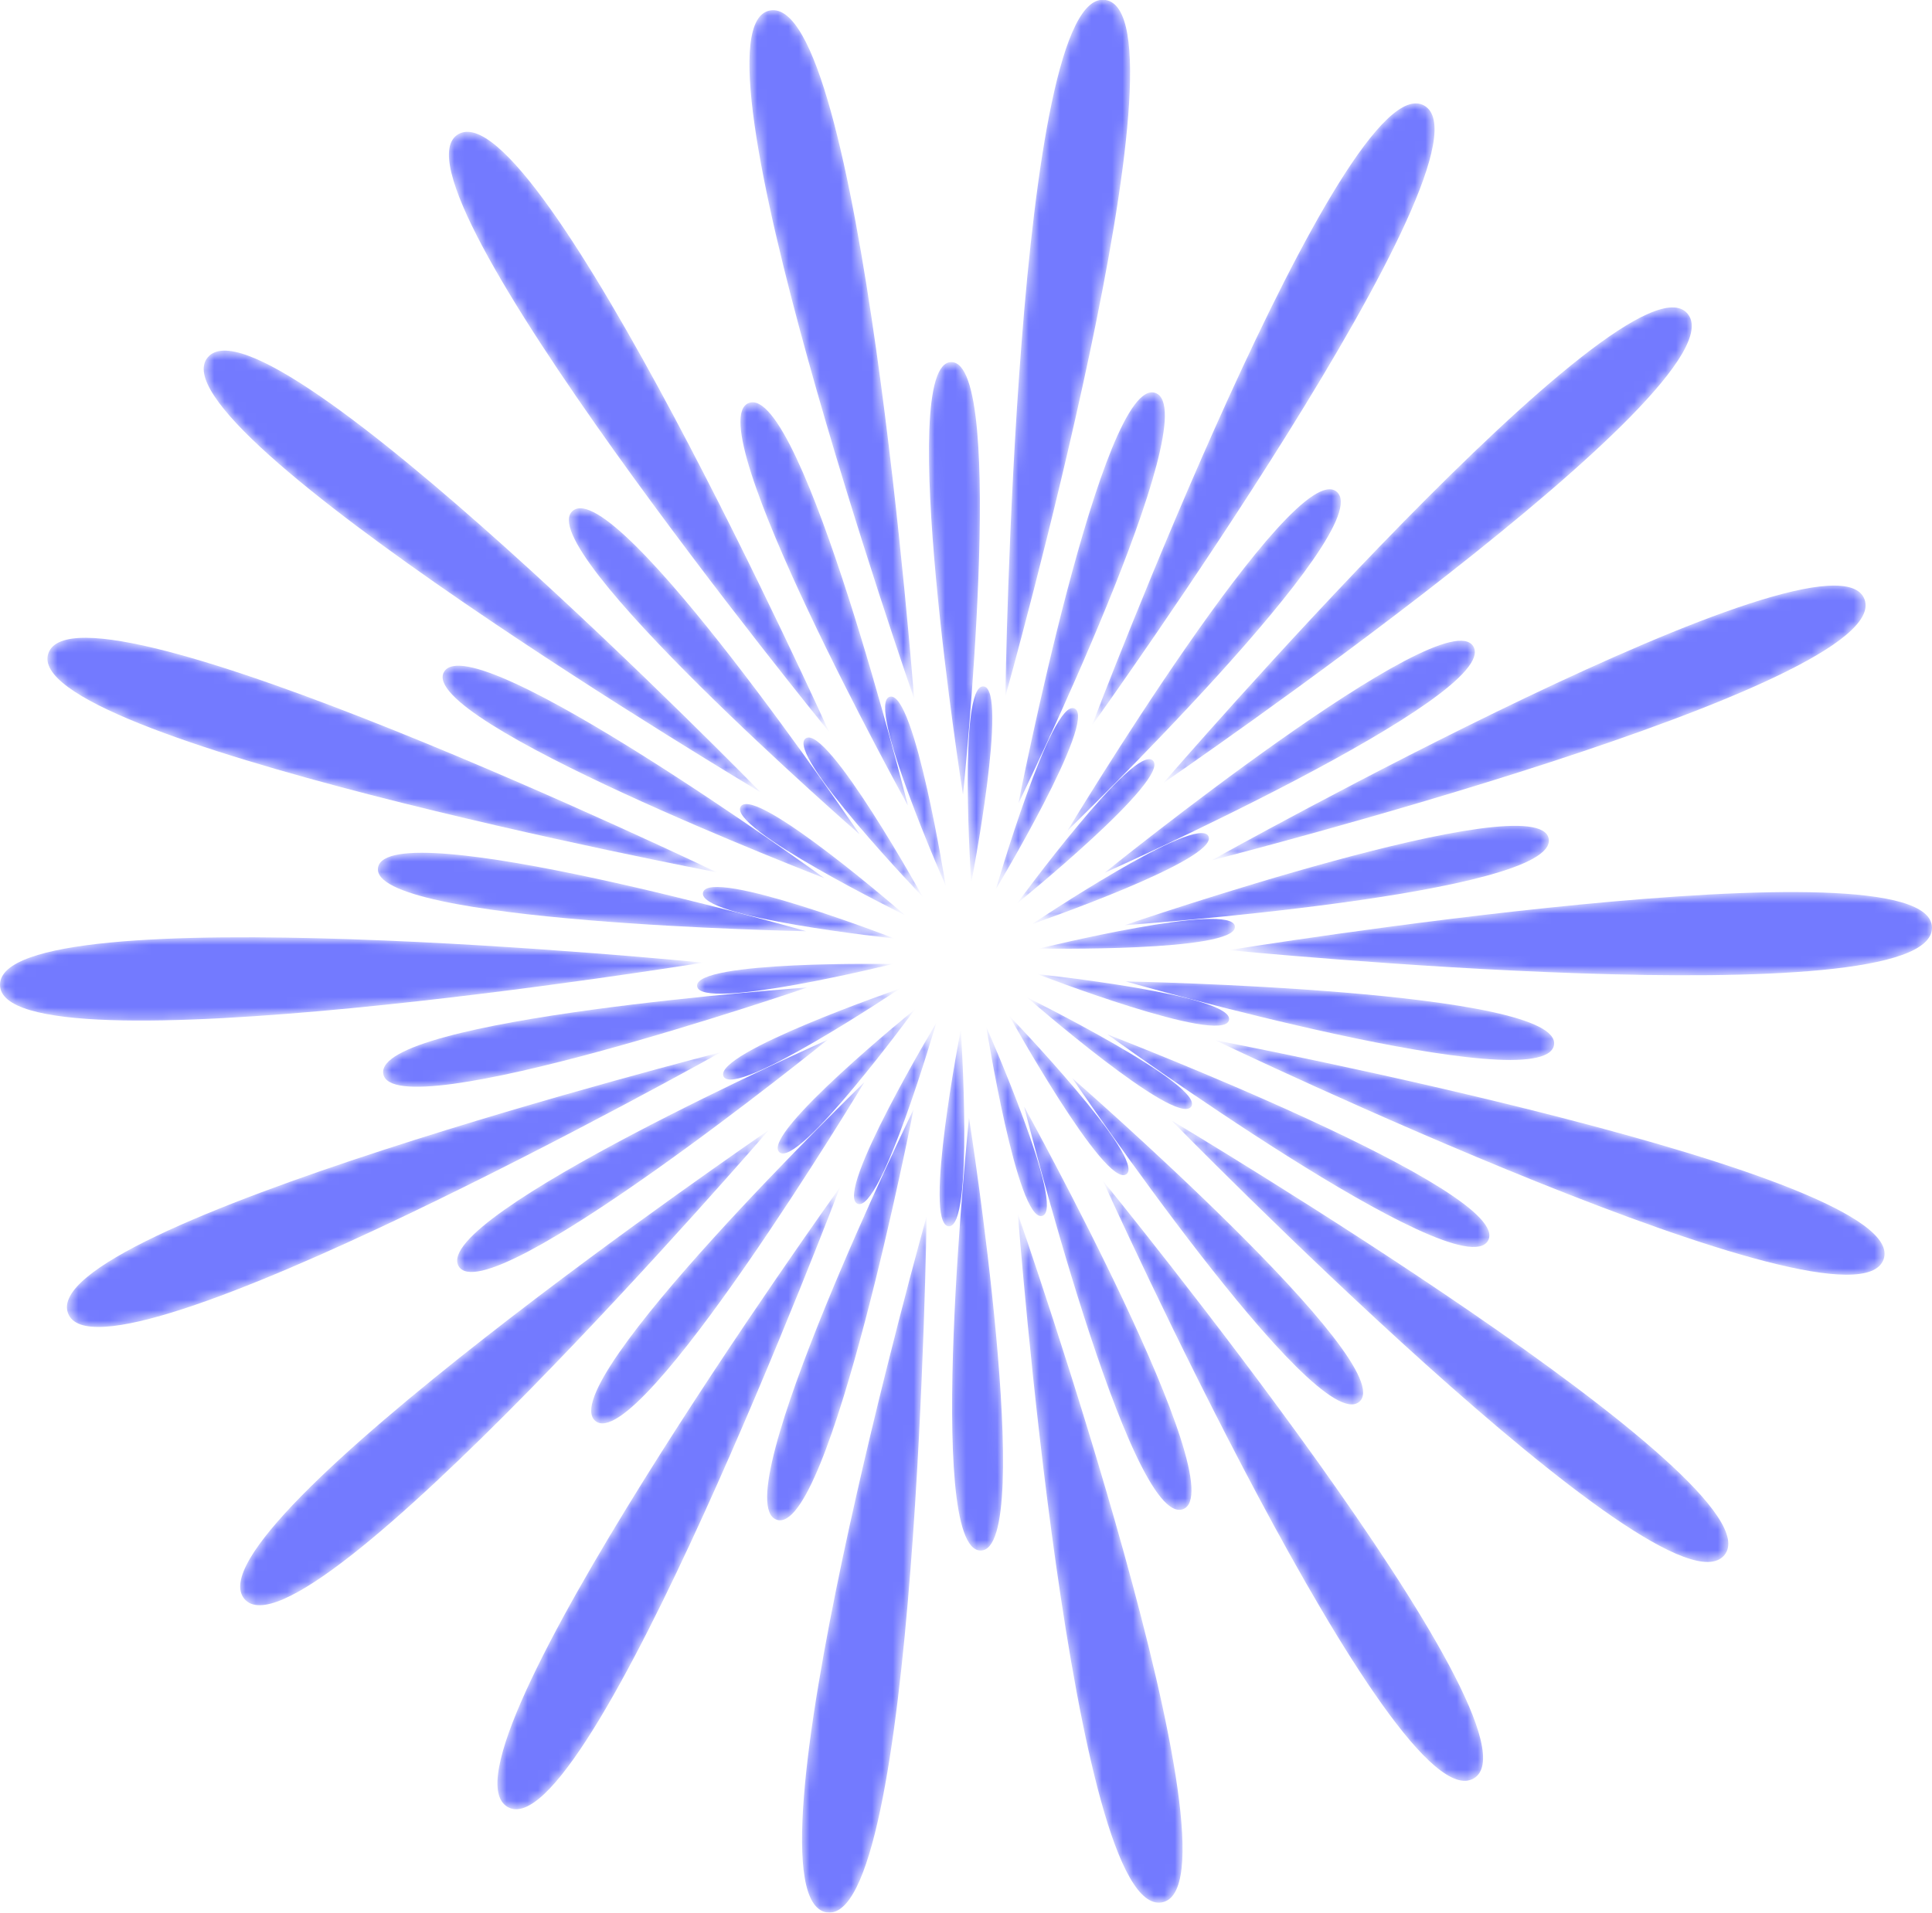 <svg xmlns="http://www.w3.org/2000/svg" xmlns:xlink="http://www.w3.org/1999/xlink" viewBox="0 0 185 183.19"><defs><style>.cls-1{fill:url(#名称未設定グラデーション_2);}.cls-2{fill:url(#名称未設定グラデーション_2-2);}.cls-3{fill:url(#名称未設定グラデーション_2-3);}.cls-4{fill:url(#名称未設定グラデーション_2-4);}.cls-5{fill:url(#名称未設定グラデーション_2-5);}.cls-6{fill:url(#名称未設定グラデーション_2-6);}.cls-7{fill:url(#名称未設定グラデーション_2-7);}.cls-8{fill:url(#名称未設定グラデーション_2-8);}.cls-9{fill:url(#名称未設定グラデーション_2-9);}.cls-10{fill:url(#名称未設定グラデーション_2-10);}.cls-11{fill:url(#名称未設定グラデーション_2-11);}.cls-12{fill:url(#名称未設定グラデーション_2-12);}.cls-13{fill:url(#名称未設定グラデーション_2-13);}.cls-14{fill:url(#名称未設定グラデーション_2-14);}.cls-15{fill:url(#名称未設定グラデーション_2-15);}.cls-16{fill:url(#名称未設定グラデーション_2-16);}.cls-17{fill:url(#名称未設定グラデーション_2-17);}.cls-18{fill:url(#名称未設定グラデーション_2-18);}.cls-19{fill:url(#名称未設定グラデーション_2-19);}.cls-20{fill:url(#名称未設定グラデーション_2-20);}.cls-21{fill:url(#名称未設定グラデーション_2-21);}.cls-22{fill:url(#名称未設定グラデーション_2-22);}.cls-23{fill:url(#名称未設定グラデーション_2-23);}.cls-24{fill:url(#名称未設定グラデーション_2-24);}.cls-25{fill:url(#名称未設定グラデーション_2-25);}.cls-26{fill:url(#名称未設定グラデーション_2-26);}.cls-27{fill:url(#名称未設定グラデーション_2-27);}.cls-28{fill:url(#名称未設定グラデーション_2-28);}.cls-29{fill:url(#名称未設定グラデーション_2-29);}.cls-30{fill:url(#名称未設定グラデーション_2-30);}.cls-31{fill:url(#名称未設定グラデーション_2-31);}.cls-32{fill:url(#名称未設定グラデーション_2-32);}.cls-33{fill:url(#名称未設定グラデーション_2-33);}.cls-34{fill:url(#名称未設定グラデーション_2-34);}.cls-35{fill:url(#名称未設定グラデーション_2-35);}.cls-36{fill:url(#名称未設定グラデーション_2-36);}.cls-37{fill:url(#名称未設定グラデーション_2-37);}.cls-38{fill:url(#名称未設定グラデーション_2-38);}.cls-39{fill:url(#名称未設定グラデーション_2-39);}.cls-40{fill:url(#名称未設定グラデーション_2-40);}.cls-41{fill:url(#名称未設定グラデーション_2-41);}.cls-42{fill:url(#名称未設定グラデーション_2-42);}.cls-43{fill:url(#名称未設定グラデーション_2-43);}.cls-44{fill:url(#名称未設定グラデーション_2-44);}.cls-45{fill:url(#名称未設定グラデーション_2-45);}.cls-46{fill:url(#名称未設定グラデーション_2-46);}.cls-47{fill:url(#名称未設定グラデーション_2-47);}.cls-48{fill:url(#名称未設定グラデーション_2-48);}.cls-49{fill:url(#名称未設定グラデーション_2-49);}.cls-50{fill:url(#名称未設定グラデーション_2-50);}.cls-51{fill:url(#名称未設定グラデーション_2-51);}.cls-52{fill:url(#名称未設定グラデーション_2-52);}.cls-53{fill:url(#名称未設定グラデーション_2-53);}.cls-54{fill:url(#名称未設定グラデーション_2-54);}.cls-55{mask:url(#mask);}.cls-56{fill:#737aff;}</style><radialGradient id="名称未設定グラデーション_2" cx="-2620.26" cy="2842.41" r="23.97" gradientTransform="translate(2993.75 2709.69) rotate(90)" gradientUnits="userSpaceOnUse"><stop offset="0" stop-color="#fff"/><stop offset="1" stop-color="#231815"/></radialGradient><radialGradient id="名称未設定グラデーション_2-2" cx="-2640.44" cy="2846.48" r="24.03" xlink:href="#名称未設定グラデーション_2"/><radialGradient id="名称未設定グラデーション_2-3" cx="-2657.49" cy="2857.05" r="24.06" xlink:href="#名称未設定グラデーション_2"/><radialGradient id="名称未設定グラデーション_2-4" cx="-2669.99" cy="2872.78" r="24.05" xlink:href="#名称未設定グラデーション_2"/><radialGradient id="名称未設定グラデーション_2-5" cx="-2676.34" cy="2891.51" r="23.96" xlink:href="#名称未設定グラデーション_2"/><radialGradient id="名称未設定グラデーション_2-6" cx="-2675.76" cy="2914.1" r="23.98" xlink:href="#名称未設定グラデーション_2"/><radialGradient id="名称未設定グラデーション_2-7" cx="-2668.33" cy="2932.56" r="24.05" xlink:href="#名称未設定グラデーション_2"/><radialGradient id="名称未設定グラデーション_2-8" cx="-2654.96" cy="2947.58" r="24.06" xlink:href="#名称未設定グラデーション_2"/><radialGradient id="名称未設定グラデーション_2-9" cx="-2637.38" cy="2957.15" r="24.02" xlink:href="#名称未設定グラデーション_2"/><radialGradient id="名称未設定グラデーション_2-10" cx="-2615.93" cy="2960.08" r="23.97" xlink:href="#名称未設定グラデーション_2"/><radialGradient id="名称未設定グラデーション_2-11" cx="-2595.74" cy="2956.01" r="24.03" xlink:href="#名称未設定グラデーション_2"/><radialGradient id="名称未設定グラデーション_2-12" cx="-2578.69" cy="2945.45" r="24.06" xlink:href="#名称未設定グラデーション_2"/><radialGradient id="名称未設定グラデーション_2-13" cx="-2566.2" cy="2929.71" r="24.05" xlink:href="#名称未設定グラデーション_2"/><radialGradient id="名称未設定グラデーション_2-14" cx="-2559.85" cy="2910.99" r="23.96" xlink:href="#名称未設定グラデーション_2"/><radialGradient id="名称未設定グラデーション_2-15" cx="-2560.43" cy="2888.39" r="23.98" xlink:href="#名称未設定グラデーション_2"/><radialGradient id="名称未設定グラデーション_2-16" cx="-2567.86" cy="2869.93" r="24.05" xlink:href="#名称未設定グラデーション_2"/><radialGradient id="名称未設定グラデーション_2-17" cx="-2581.23" cy="2854.91" r="24.06" xlink:href="#名称未設定グラデーション_2"/><radialGradient id="名称未設定グラデーション_2-18" cx="-2598.8" cy="2845.34" r="24.02" xlink:href="#名称未設定グラデーション_2"/><radialGradient id="名称未設定グラデーション_2-19" cx="-2613.93" cy="2885.23" r="6.72" xlink:href="#名称未設定グラデーション_2"/><radialGradient id="名称未設定グラデーション_2-20" cx="-2620.25" cy="2884.86" r="6.7" xlink:href="#名称未設定グラデーション_2"/><radialGradient id="名称未設定グラデーション_2-21" cx="-2625.54" cy="2886.45" r="6.73" xlink:href="#名称未設定グラデーション_2"/><radialGradient id="名称未設定グラデーション_2-22" cx="-2630.07" cy="2889.78" r="6.74" xlink:href="#名称未設定グラデーション_2"/><radialGradient id="名称未設定グラデーション_2-23" cx="-2633.2" cy="2894.45" r="6.73" xlink:href="#名称未設定グラデーション_2"/><radialGradient id="名称未設定グラデーション_2-24" cx="-2634.54" cy="2899.92" r="6.71" xlink:href="#名称未設定グラデーション_2"/><radialGradient id="名称未設定グラデーション_2-25" cx="-2633.92" cy="2906.09" r="6.72" xlink:href="#名称未設定グラデーション_2"/><radialGradient id="名称未設定グラデーション_2-26" cx="-2631.42" cy="2911.1" r="6.74" xlink:href="#名称未設定グラデーション_2"/><radialGradient id="名称未設定グラデーション_2-27" cx="-2627.36" cy="2914.99" r="6.74" xlink:href="#名称未設定グラデーション_2"/><radialGradient id="名称未設定グラデーション_2-28" cx="-2622.26" cy="2917.27" r="6.72" xlink:href="#名称未設定グラデーション_2"/><radialGradient id="名称未設定グラデーション_2-29" cx="-2615.94" cy="2917.63" r="6.7" xlink:href="#名称未設定グラデーション_2"/><radialGradient id="名称未設定グラデーション_2-30" cx="-2610.65" cy="2916.05" r="6.73" xlink:href="#名称未設定グラデーション_2"/><radialGradient id="名称未設定グラデーション_2-31" cx="-2606.12" cy="2912.71" r="6.74" xlink:href="#名称未設定グラデーション_2"/><radialGradient id="名称未設定グラデーション_2-32" cx="-2602.98" cy="2908.04" r="6.73" xlink:href="#名称未設定グラデーション_2"/><radialGradient id="名称未設定グラデーション_2-33" cx="-2601.65" cy="2902.58" r="6.71" xlink:href="#名称未設定グラデーション_2"/><radialGradient id="名称未設定グラデーション_2-34" cx="-2602.26" cy="2896.4" r="6.72" xlink:href="#名称未設定グラデーション_2"/><radialGradient id="名称未設定グラデーション_2-35" cx="-2604.76" cy="2891.39" r="6.74" xlink:href="#名称未設定グラデーション_2"/><radialGradient id="名称未設定グラデーション_2-36" cx="-2608.83" cy="2887.5" r="6.74" xlink:href="#名称未設定グラデーション_2"/><radialGradient id="名称未設定グラデーション_2-37" cx="-2590.79" cy="2877.14" r="14.8" xlink:href="#名称未設定グラデーション_2"/><radialGradient id="名称未設定グラデーション_2-38" cx="-2600.43" cy="2869.41" r="14.79" xlink:href="#名称未設定グラデーション_2"/><radialGradient id="名称未設定グラデーション_2-39" cx="-2611.93" cy="2865.44" r="14.74" xlink:href="#名称未設定グラデーション_2"/><radialGradient id="名称未設定グラデーション_2-40" cx="-2625.83" cy="2865.74" r="14.75" xlink:href="#名称未設定グラデーション_2"/><radialGradient id="名称未設定グラデーション_2-41" cx="-2637.2" cy="2870.25" r="14.8" xlink:href="#名称未設定グラデーション_2"/><radialGradient id="名称未設定グラデーション_2-42" cx="-2646.49" cy="2878.43" r="14.8" xlink:href="#名称未設定グラデーション_2"/><radialGradient id="名称未設定グラデーション_2-43" cx="-2652.43" cy="2889.22" r="14.77" xlink:href="#名称未設定グラデーション_2"/><radialGradient id="名称未設定グラデーション_2-44" cx="-2654.29" cy="2902.35" r="14.75" xlink:href="#名称未設定グラデーション_2"/><radialGradient id="名称未設定グラデーション_2-45" cx="-2651.85" cy="2914.83" r="14.78" xlink:href="#名称未設定グラデーション_2"/><radialGradient id="名称未設定グラデーション_2-46" cx="-2645.4" cy="2925.35" r="14.8" xlink:href="#名称未設定グラデーション_2"/><radialGradient id="名称未設定グラデーション_2-47" cx="-2635.76" cy="2933.09" r="14.79" xlink:href="#名称未設定グラデーション_2"/><radialGradient id="名称未設定グラデーション_2-48" cx="-2624.25" cy="2937.05" r="14.74" xlink:href="#名称未設定グラデーション_2"/><radialGradient id="名称未設定グラデーション_2-49" cx="-2610.36" cy="2936.76" r="14.75" xlink:href="#名称未設定グラデーション_2"/><radialGradient id="名称未設定グラデーション_2-50" cx="-2598.98" cy="2932.24" r="14.8" xlink:href="#名称未設定グラデーション_2"/><radialGradient id="名称未設定グラデーション_2-51" cx="-2589.7" cy="2924.06" r="14.8" xlink:href="#名称未設定グラデーション_2"/><radialGradient id="名称未設定グラデーション_2-52" cx="-2583.76" cy="2913.28" r="14.77" xlink:href="#名称未設定グラデーション_2"/><radialGradient id="名称未設定グラデーション_2-53" cx="-2581.9" cy="2900.14" r="14.75" xlink:href="#名称未設定グラデーション_2"/><radialGradient id="名称未設定グラデーション_2-54" cx="-2584.34" cy="2887.66" r="14.78" xlink:href="#名称未設定グラデーション_2"/><mask id="mask" x="0" y="0" width="185" height="183.19" maskUnits="userSpaceOnUse"><path class="cls-1" d="M117.67,91S185,80.07,185,88.86,117.67,91,117.67,91Z"/><path class="cls-2" d="M116,82.41s59.53-33.28,62.54-25S116,82.41,116,82.41Z"/><path class="cls-3" d="M111.39,75S156,23.31,161.6,30.05,111.39,75,111.39,75Z"/><path class="cls-4" d="M104.56,69.49s24.21-63.77,31.83-59.37S104.56,69.49,104.56,69.49Z"/><path class="cls-5" d="M96.27,66.7S97.21-1.5,105.88,0,96.27,66.7,96.27,66.7Z"/><path class="cls-6" d="M87.53,66.91S65.09,2.5,73.75,1,87.53,66.91,87.53,66.91Z"/><path class="cls-7" d="M79.39,70.1S36.27,17.25,43.89,12.85,79.39,70.1,79.39,70.1Z"/><path class="cls-8" d="M72.83,75.88S14.23,41,19.89,34.23,72.83,75.88,72.83,75.88Z"/><path class="cls-9" d="M68.64,83.55s-67-12.76-64-21S68.64,83.55,68.64,83.55Z"/><path class="cls-10" d="M67.33,92.2S0,103.12,0,94.32,67.33,92.2,67.33,92.2Z"/><path class="cls-11" d="M69.05,100.77s-59.53,33.29-62.54,25S69.05,100.77,69.05,100.77Z"/><path class="cls-12" d="M73.61,108.24s-44.56,51.64-50.21,44.9S73.61,108.24,73.61,108.24Z"/><path class="cls-13" d="M80.44,113.7s-24.21,63.76-31.83,59.37S80.44,113.7,80.44,113.7Z"/><path class="cls-14" d="M88.73,116.49s-.94,68.2-9.6,66.67S88.73,116.49,88.73,116.49Z"/><path class="cls-15" d="M97.47,116.28s22.44,64.41,13.78,65.93S97.47,116.28,97.47,116.28Z"/><path class="cls-16" d="M105.61,113.09s43.12,52.85,35.5,57.25S105.61,113.09,105.61,113.09Z"/><path class="cls-17" d="M112.17,107.31s58.6,34.91,52.94,41.65S112.17,107.31,112.17,107.31Z"/><path class="cls-18" d="M116.36,99.63s67,12.77,64,21S116.36,99.63,116.36,99.63Z"/><path class="cls-19" d="M99.34,93.3s19,2,18.34,4.42S99.34,93.3,99.34,93.3Z"/><path class="cls-20" d="M99.51,90.85s18.54-4.57,18.74-2.11S99.51,90.85,99.51,90.85Z"/><path class="cls-21" d="M98.84,88.5s15.86-10.64,16.88-8.4S98.84,88.5,98.84,88.5Z"/><path class="cls-22" d="M97.4,86.52s11.26-15.42,13-13.67S97.4,86.52,97.4,86.52Z"/><path class="cls-23" d="M95.37,85.15s5.31-18.34,7.53-17.29S95.37,85.15,95.37,85.15Z"/><path class="cls-24" d="M93,84.56s-1.28-19,1.17-18.82S93,84.56,93,84.56Z"/><path class="cls-25" d="M90.55,84.82s-7.72-17.47-5.34-18.09S90.55,84.82,90.55,84.82Z"/><path class="cls-26" d="M88.35,85.89S75.12,72.12,77.15,70.72,88.35,85.89,88.35,85.89Z"/><path class="cls-27" d="M86.65,87.65S69.51,79.24,70.94,77.23,86.65,87.65,86.65,87.65Z"/><path class="cls-28" d="M85.66,89.89s-19-2-18.34-4.42S85.66,89.89,85.66,89.89Z"/><path class="cls-29" d="M85.49,92.33S67,96.91,66.75,94.45,85.49,92.33,85.49,92.33Z"/><path class="cls-30" d="M86.16,94.69s-15.86,10.64-16.88,8.4S86.16,94.69,86.16,94.69Z"/><path class="cls-31" d="M87.61,96.67s-11.27,15.42-13,13.67S87.61,96.67,87.61,96.67Z"/><path class="cls-32" d="M89.64,98s-5.32,18.34-7.54,17.29S89.64,98,89.64,98Z"/><path class="cls-33" d="M92,98.63s1.29,19.05-1.17,18.82S92,98.63,92,98.63Z"/><path class="cls-34" d="M94.45,98.37s7.72,17.47,5.34,18.09S94.45,98.37,94.45,98.37Z"/><path class="cls-35" d="M96.65,97.3s13.23,13.77,11.2,15.17S96.65,97.3,96.65,97.3Z"/><path class="cls-36" d="M98.35,95.53S115.49,104,114.06,106,98.35,95.53,98.35,95.53Z"/><path class="cls-37" d="M102.68,103.27s31.63,27.56,27.47,31S102.68,103.27,102.68,103.27Z"/><path class="cls-38" d="M106.06,99.08s39.15,15.09,36.42,19.76S106.06,99.08,106.06,99.08Z"/><path class="cls-39" d="M107.8,94s42,.79,41,6.11S107.8,94,107.8,94Z"/><path class="cls-40" d="M107.7,88.61S147.39,75,148.3,80.34,107.7,88.61,107.7,88.61Z"/><path class="cls-41" d="M105.76,83.6s32.65-26.37,35.33-21.67S105.76,83.6,105.76,83.6Z"/><path class="cls-42" d="M102.23,79.54S123.88,43.6,128,47.1,102.23,79.54,102.23,79.54Z"/><path class="cls-43" d="M97.52,76.94s8.06-41.18,13.13-39.3S97.52,76.94,97.52,76.94Z"/><path class="cls-44" d="M92.21,76.11S85.69,34.66,91.1,34.68,92.21,76.11,92.21,76.11Z"/><path class="cls-45" d="M86.93,77.14S66.63,40.42,71.72,38.59,86.93,77.14,86.93,77.14Z"/><path class="cls-46" d="M82.32,79.92s-31.63-27.57-27.47-31S82.32,79.92,82.32,79.92Z"/><path class="cls-47" d="M78.94,84.11S39.79,69,42.52,64.35,78.94,84.11,78.94,84.11Z"/><path class="cls-48" d="M77.2,89.19s-41.95-.78-41-6.1S77.2,89.19,77.2,89.19Z"/><path class="cls-49" d="M77.3,94.58s-39.69,13.6-40.6,8.27S77.3,94.58,77.3,94.58Z"/><path class="cls-50" d="M79.24,99.59S46.59,126,43.91,121.26,79.24,99.59,79.24,99.59Z"/><path class="cls-51" d="M82.77,103.65S61.12,139.59,57,136.09,82.77,103.65,82.77,103.65Z"/><path class="cls-52" d="M87.48,106.25s-8.06,41.17-13.13,39.3S87.48,106.25,87.48,106.25Z"/><path class="cls-53" d="M92.79,107.08s6.52,41.45,1.11,41.43S92.79,107.08,92.79,107.08Z"/><path class="cls-54" d="M98.07,106s20.3,36.73,15.2,38.55S98.07,106,98.07,106Z"/></mask></defs><g id="レイヤー_2" data-name="レイヤー 2"><g id="レイアウト"><g class="cls-55"><path class="cls-56" d="M117.67,91S185,80.07,185,88.86,117.67,91,117.67,91Z"/><path class="cls-56" d="M116,82.41s59.53-33.28,62.54-25S116,82.41,116,82.41Z"/><path class="cls-56" d="M111.39,75S156,23.31,161.6,30.05,111.39,75,111.39,75Z"/><path class="cls-56" d="M104.56,69.49s24.21-63.77,31.83-59.37S104.56,69.49,104.56,69.49Z"/><path class="cls-56" d="M96.27,66.7S97.21-1.5,105.88,0,96.27,66.7,96.27,66.7Z"/><path class="cls-56" d="M87.53,66.91S65.09,2.5,73.75,1,87.53,66.91,87.53,66.91Z"/><path class="cls-56" d="M79.39,70.1S36.27,17.25,43.89,12.85,79.39,70.1,79.39,70.1Z"/><path class="cls-56" d="M72.83,75.88S14.23,41,19.89,34.23,72.83,75.88,72.83,75.88Z"/><path class="cls-56" d="M68.64,83.55s-67-12.76-64-21S68.64,83.55,68.64,83.55Z"/><path class="cls-56" d="M67.33,92.2S0,103.12,0,94.32,67.33,92.2,67.33,92.2Z"/><path class="cls-56" d="M69.05,100.77s-59.53,33.29-62.54,25S69.05,100.77,69.05,100.77Z"/><path class="cls-56" d="M73.61,108.24s-44.56,51.64-50.21,44.9S73.61,108.24,73.61,108.24Z"/><path class="cls-56" d="M80.44,113.7s-24.21,63.76-31.83,59.37S80.44,113.7,80.44,113.7Z"/><path class="cls-56" d="M88.73,116.49s-.94,68.2-9.6,66.67S88.73,116.49,88.73,116.49Z"/><path class="cls-56" d="M97.47,116.28s22.44,64.41,13.78,65.93S97.47,116.28,97.47,116.28Z"/><path class="cls-56" d="M105.61,113.09s43.12,52.85,35.5,57.25S105.61,113.09,105.61,113.09Z"/><path class="cls-56" d="M112.17,107.31s58.6,34.91,52.94,41.65S112.17,107.31,112.17,107.31Z"/><path class="cls-56" d="M116.36,99.63s67,12.77,64,21S116.36,99.63,116.36,99.63Z"/><path class="cls-56" d="M99.34,93.3s19,2,18.34,4.42S99.34,93.3,99.34,93.3Z"/><path class="cls-56" d="M99.51,90.85s18.54-4.57,18.74-2.11S99.51,90.85,99.51,90.85Z"/><path class="cls-56" d="M98.84,88.5s15.86-10.64,16.88-8.4S98.84,88.5,98.84,88.5Z"/><path class="cls-56" d="M97.4,86.52s11.26-15.42,13-13.67S97.4,86.52,97.4,86.52Z"/><path class="cls-56" d="M95.37,85.15s5.31-18.34,7.53-17.29S95.37,85.15,95.37,85.15Z"/><path class="cls-56" d="M93,84.56s-1.28-19,1.17-18.82S93,84.56,93,84.56Z"/><path class="cls-56" d="M90.55,84.82s-7.72-17.47-5.34-18.09S90.55,84.82,90.55,84.82Z"/><path class="cls-56" d="M88.35,85.89S75.12,72.12,77.15,70.72,88.35,85.89,88.35,85.89Z"/><path class="cls-56" d="M86.65,87.65S69.51,79.24,70.94,77.23,86.65,87.65,86.65,87.65Z"/><path class="cls-56" d="M85.66,89.89s-19-2-18.34-4.42S85.66,89.89,85.66,89.89Z"/><path class="cls-56" d="M85.49,92.33S67,96.91,66.75,94.45,85.49,92.33,85.49,92.33Z"/><path class="cls-56" d="M86.16,94.69s-15.86,10.64-16.88,8.4S86.16,94.69,86.16,94.69Z"/><path class="cls-56" d="M87.61,96.67s-11.27,15.42-13,13.67S87.61,96.67,87.61,96.67Z"/><path class="cls-56" d="M89.64,98s-5.32,18.34-7.54,17.29S89.64,98,89.64,98Z"/><path class="cls-56" d="M92,98.63s1.29,19.05-1.17,18.82S92,98.63,92,98.63Z"/><path class="cls-56" d="M94.45,98.37s7.72,17.47,5.34,18.09S94.45,98.37,94.45,98.37Z"/><path class="cls-56" d="M96.65,97.3s13.23,13.77,11.2,15.17S96.65,97.3,96.65,97.3Z"/><path class="cls-56" d="M98.35,95.53S115.49,104,114.06,106,98.35,95.53,98.35,95.53Z"/><path class="cls-56" d="M102.68,103.27s31.63,27.56,27.47,31S102.68,103.27,102.68,103.27Z"/><path class="cls-56" d="M106.06,99.08s39.15,15.09,36.42,19.76S106.06,99.08,106.06,99.08Z"/><path class="cls-56" d="M107.8,94s42,.79,41,6.11S107.8,94,107.8,94Z"/><path class="cls-56" d="M107.7,88.61S147.39,75,148.3,80.34,107.7,88.61,107.7,88.61Z"/><path class="cls-56" d="M105.76,83.6s32.65-26.37,35.33-21.67S105.76,83.6,105.76,83.6Z"/><path class="cls-56" d="M102.23,79.54S123.88,43.6,128,47.1,102.23,79.54,102.23,79.54Z"/><path class="cls-56" d="M97.52,76.94s8.06-41.18,13.13-39.3S97.52,76.94,97.52,76.94Z"/><path class="cls-56" d="M92.21,76.11S85.69,34.66,91.1,34.68,92.21,76.11,92.21,76.11Z"/><path class="cls-56" d="M86.93,77.14S66.63,40.42,71.72,38.59,86.93,77.14,86.93,77.14Z"/><path class="cls-56" d="M82.32,79.92s-31.63-27.57-27.47-31S82.32,79.92,82.32,79.92Z"/><path class="cls-56" d="M78.94,84.11S39.79,69,42.52,64.35,78.94,84.11,78.94,84.11Z"/><path class="cls-56" d="M77.2,89.19s-41.95-.78-41-6.1S77.2,89.19,77.2,89.19Z"/><path class="cls-56" d="M77.3,94.58s-39.69,13.6-40.6,8.27S77.3,94.58,77.3,94.58Z"/><path class="cls-56" d="M79.24,99.59S46.59,126,43.91,121.26,79.24,99.59,79.24,99.59Z"/><path class="cls-56" d="M82.77,103.65S61.12,139.59,57,136.09,82.77,103.65,82.77,103.65Z"/><path class="cls-56" d="M87.48,106.25s-8.06,41.17-13.13,39.3S87.48,106.25,87.48,106.25Z"/><path class="cls-56" d="M92.79,107.08s6.52,41.45,1.11,41.43S92.79,107.08,92.79,107.08Z"/><path class="cls-56" d="M98.07,106s20.3,36.73,15.2,38.55S98.07,106,98.07,106Z"/></g></g></g></svg>